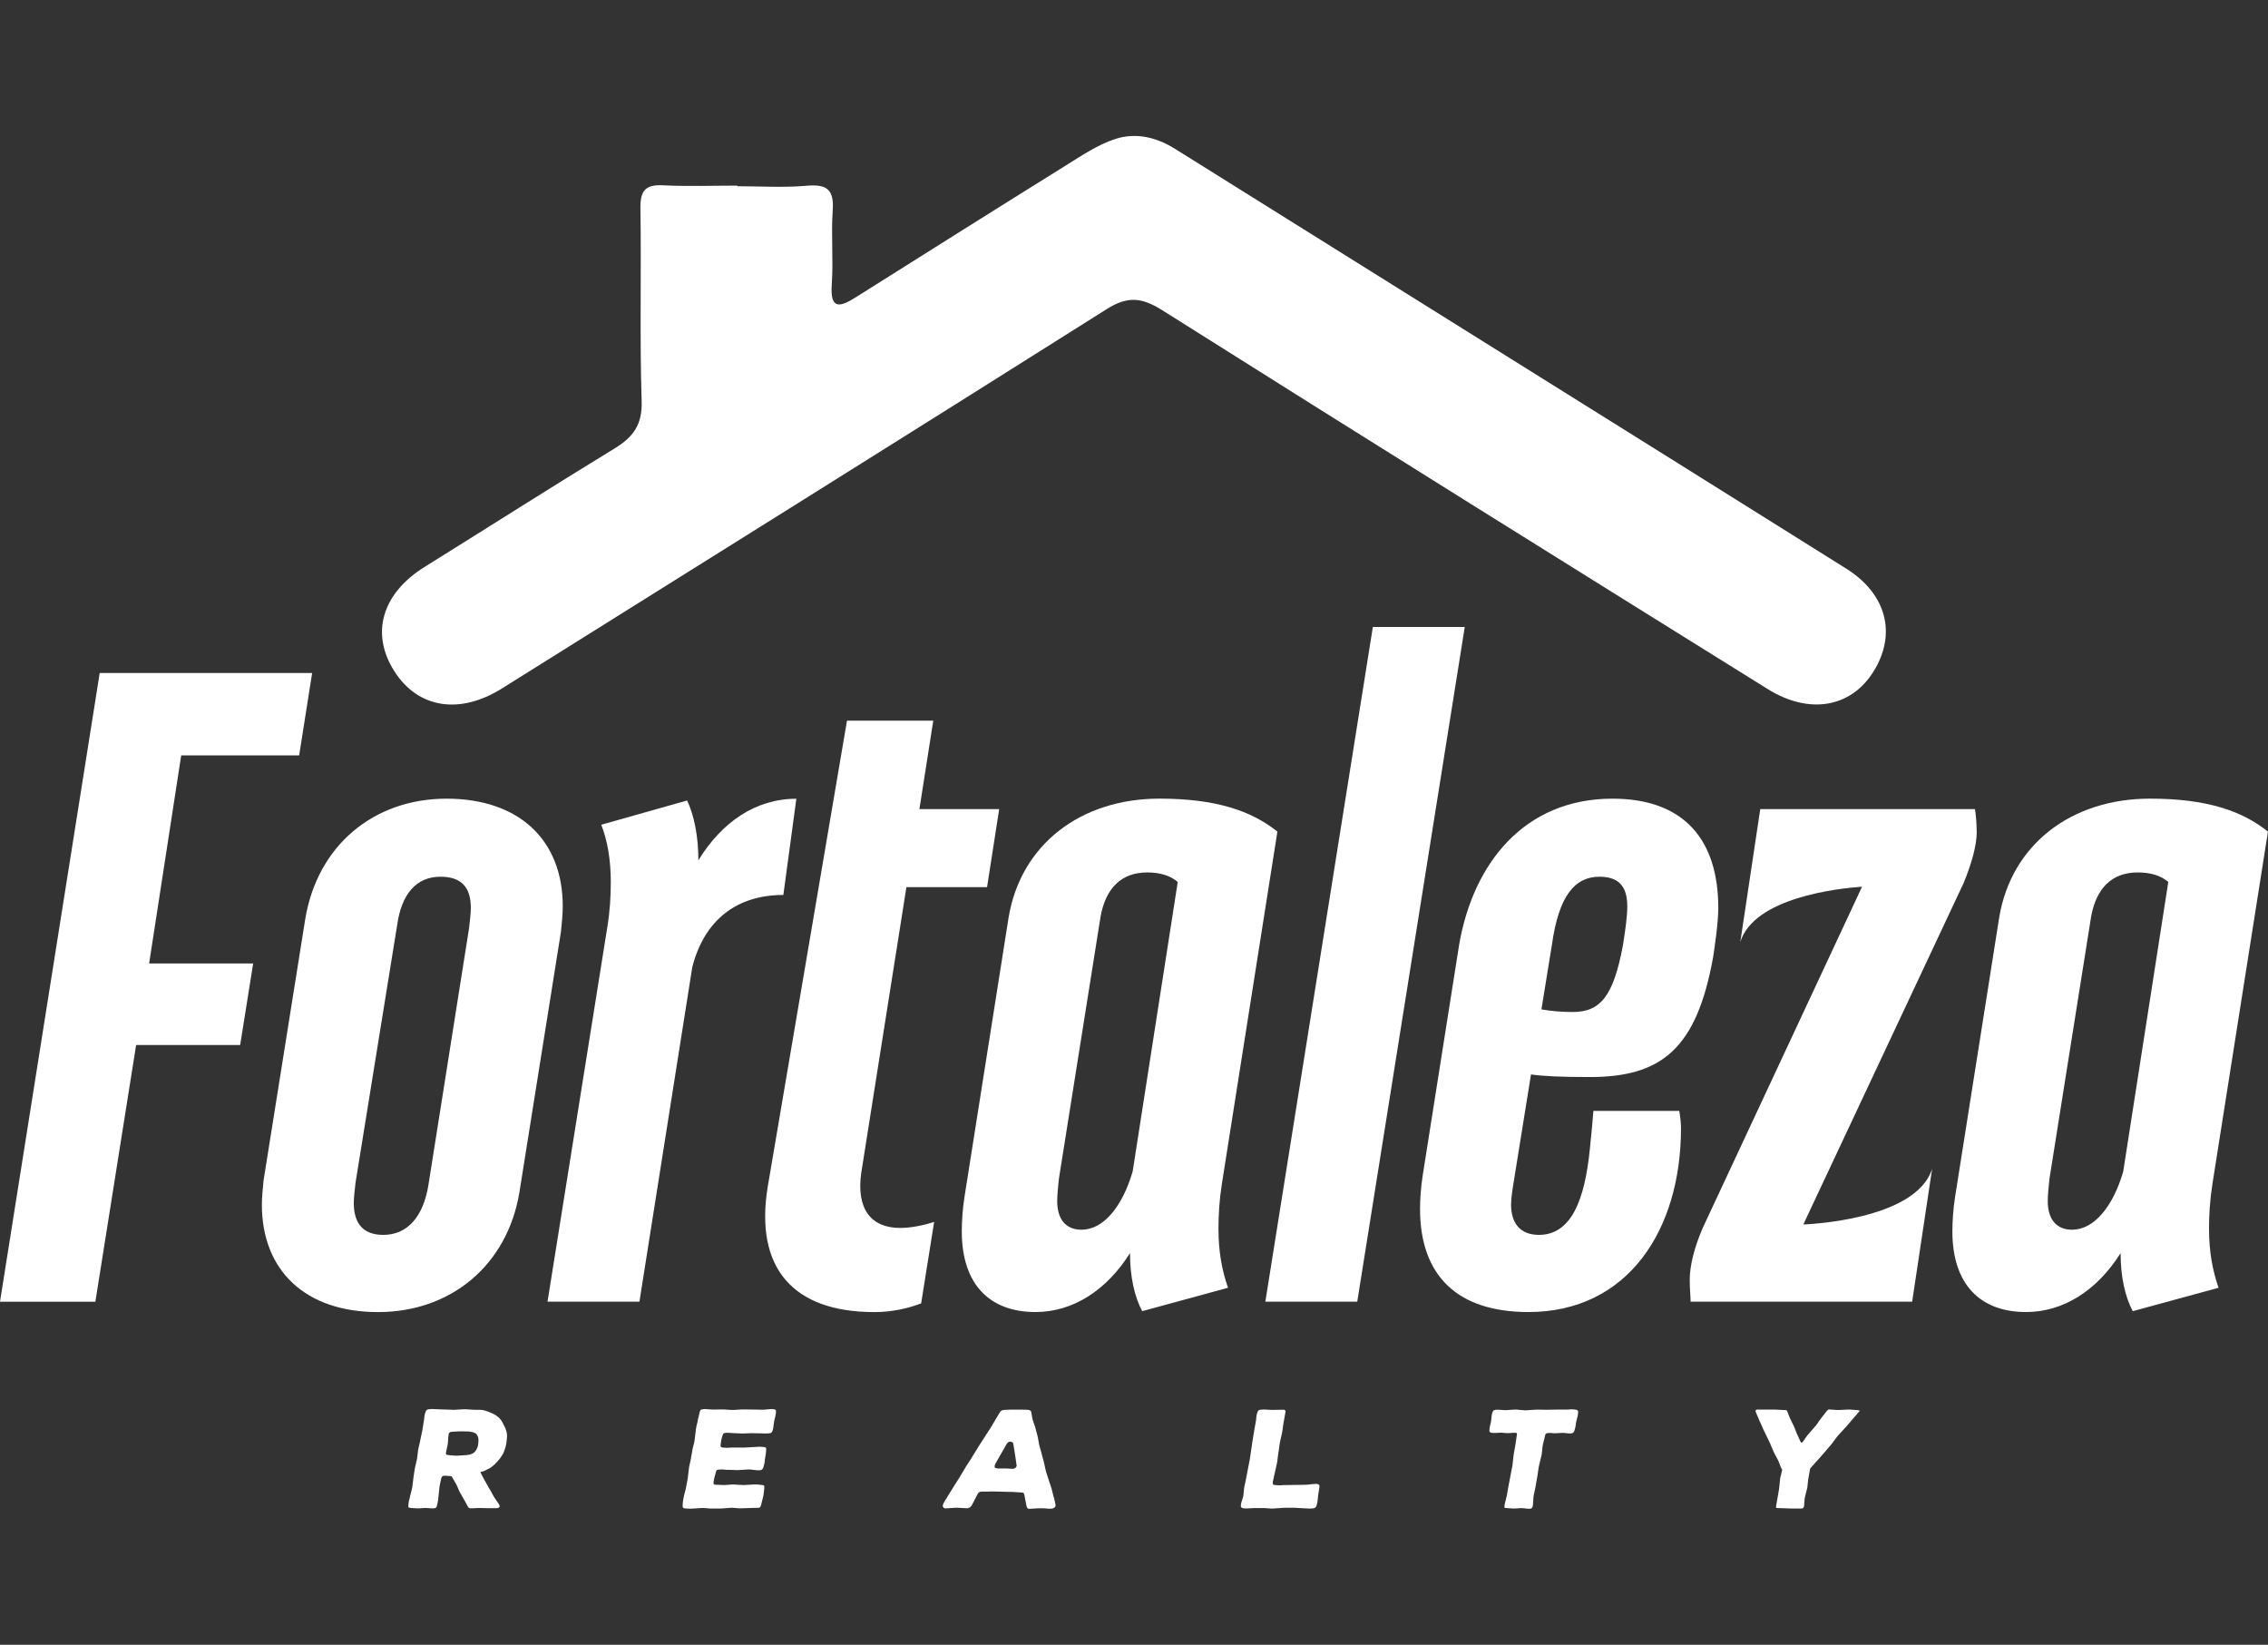 <?xml version="1.0" encoding="UTF-8" standalone="no"?>
<svg xmlns:inkscape="http://www.inkscape.org/namespaces/inkscape" xmlns:sodipodi="http://sodipodi.sourceforge.net/DTD/sodipodi-0.dtd" xmlns="http://www.w3.org/2000/svg" xmlns:svg="http://www.w3.org/2000/svg" id="Capa_1" data-name="Capa 1" viewBox="0 0 628.27 455.55" version="1.1" sodipodi:docname="Logo FORTALEZA Blanco.svg" inkscape:version="1.2.2 (b0a8486, 2022-12-01)">
  <rect x="0" y="0" width="628.27" height="455.55" fill="#333333" stroke="none"/>
  <defs id="defs4">
    <style id="style2">
      .cls-1 {
        fill: #f29102;
      }

      .cls-2 {
        fill: #662483;
      }
    </style>
  </defs>
  <path class="cls-2" d="m204.29,51.58c6.36,0,12.77.43,19.08-.13,5.49-.49,7.72.87,7.31,6.74-.48,6.85.21,13.79-.27,20.64-.5,7.06,2.32,6.24,6.65,3.51,19.49-12.27,38.98-24.55,58.53-36.72,4.25-2.65,8.55-5.54,13.24-7.09,5.7-1.89,11.4-.6,16.68,2.7,61.96,38.78,124,77.44,185.92,116.26,11.35,7.12,14,18.3,7.48,28.63-6.21,9.84-17.71,11.9-29.21,4.74-55.98-34.86-111.95-69.73-167.71-104.92-5.7-3.59-9.62-3.98-15.4-.33-55.74,35.19-111.66,70.07-167.52,105.06-11.74,7.36-23.29,5.54-29.85-4.79-6.66-10.5-3.38-21.53,8.45-28.89,17.54-10.91,34.96-22.03,52.59-32.79,5.15-3.14,7.7-6.57,7.49-13.1-.57-17.75-.06-35.53-.34-53.29-.08-4.81,1.18-6.74,6.19-6.49,6.88.34,13.78.09,20.67.09,0,.06,0,.12,0,.18Z" id="path6" style="fill:#ffffff"></path>
  <g id="g26" style="fill:#ffffff">
    <path class="cls-1" d="m50.2,209.21l-8.89,57.65h28.82l-3.6,22.58h-28.82l-11.29,71.1H0l27.62-174.14h58.85l-3.6,22.82h-32.67Z" id="path8" style="fill:#ffffff"></path>
    <path class="cls-1" d="m72.54,333.62c0-1.92.24-4.32.48-6.72l11.53-72.3c3.36-20.42,18.98-33.39,39.15-33.39s32.19,11.53,32.19,29.78c0,2.16-.24,4.56-.48,6.97l-11.53,72.3c-3.36,20.18-18.98,33.15-39.15,33.15s-32.19-11.53-32.19-29.78Zm46.12-5.28l11.29-71.34c.24-1.92.48-4.33.48-5.52,0-5.76-2.64-8.65-8.41-8.65-6.72,0-10.81,4.8-12.01,13.45l-11.53,71.34c-.24,2.16-.48,4.32-.48,5.52,0,5.76,2.64,8.89,8.17,8.89,6.72,0,11.05-5.04,12.49-13.69Z" id="path10" style="fill:#ffffff"></path>
    <path class="cls-1" d="m220.6,221.22l-3.6,26.66c-12.97,0-21.86,6.97-25.22,19.94l-14.65,92.71h-25.46l16.57-103.76c.72-4.32.96-8.65.96-12.49,0-6.24-.96-11.53-2.64-15.85l23.78-6.72c1.92,4.08,3.12,9.85,3.12,16.57,6.49-10.57,15.85-17.05,27.14-17.05Z" id="path12" style="fill:#ffffff"></path>
    <path class="cls-1" d="m238.59,324.74c-1.44,10.09,2.64,15.37,10.81,15.37,2.88,0,6.48-.72,9.37-1.68l-3.6,22.58c-3.85,1.44-8.17,2.4-12.97,2.4-22.58,0-33.15-12.25-29.55-34.59l21.98-129.22h23.9l-3.84,24.5h22.1l-3.36,21.62h-22.34l-12.49,79.02Z" id="path14" style="fill:#ffffff"></path>
    <path class="cls-1" d="m337.54,340.59c0,6,.96,11.29,2.64,16.09l-23.78,6.48c-2.16-4.08-3.37-9.61-3.37-16.09-6.48,10.33-15.85,16.33-26.18,16.33-12.73,0-20.42-7.69-20.42-22.34,0-2.88.24-6.24.72-9.37l12.25-77.58c3.36-20.18,19.94-32.91,41.79-32.91,15.61,0,25.46,3.36,32.67,9.13l-15.37,97.51c-.72,4.56-.96,8.65-.96,12.73Zm-23.78-16.09l12.49-80.22c-1.92-1.68-4.8-2.64-8.41-2.64-7.2,0-11.53,4.32-12.97,12.25l-11.53,72.54c-.24,2.16-.48,4.56-.48,6.24,0,5.04,2.4,7.93,6.72,7.93,6.01,0,11.29-6.24,14.17-16.09Z" id="path16" style="fill:#ffffff"></path>
    <path class="cls-1" d="m380.3,173.66h25.46l-29.78,186.87h-25.46l29.78-186.87Z" id="path18" style="fill:#ffffff"></path>
    <path class="cls-1" d="m419.55,325.94c-.48,2.88-.96,5.76-.96,7.68,0,5.29,2.64,8.41,7.68,8.41,8.89,0,12.73-9.37,14.17-24.02.48-5.04.72-6.97.96-10.33h23.78c.24,1.44.48,3.12.48,4.8,0,28.1-14.65,50.92-42.27,50.92-19.45,0-30.02-9.85-30.02-28.58,0-2.64.24-6,.72-9.13l10.09-63.89c3.84-22.58,18.01-40.59,42.51-40.59,19.94,0,29.3,11.53,29.3,30.26,0,4.08-.96,10.57-1.44,13.69-4.56,25.22-14.17,33.15-34.11,33.15-8.16,0-12.97-.24-16.33-.72l-4.56,28.34Zm10.33-64.13l-2.88,17.77c2.88.48,5.76.72,8.65.72,7.68,0,11.29-4.33,13.93-18.5.72-4.56,1.2-7.93,1.2-10.81,0-5.76-2.64-8.16-7.68-8.16-6.72,0-11.29,5.04-13.21,18.97Z" id="path20" style="fill:#ffffff"></path>
    <path class="cls-1" d="m611.94,340.59c0,6,.96,11.29,2.64,16.09l-23.78,6.48c-2.16-4.08-3.36-9.61-3.36-16.09-6.49,10.33-15.85,16.33-26.18,16.33-12.73,0-20.42-7.69-20.42-22.34,0-2.88.24-6.24.72-9.37l12.25-77.58c3.36-20.18,19.94-32.91,41.79-32.91,15.61,0,25.46,3.36,32.66,9.13l-15.37,97.51c-.72,4.56-.96,8.65-.96,12.73Zm-23.78-16.09l12.49-80.22c-1.92-1.68-4.81-2.64-8.41-2.64-7.21,0-11.53,4.32-12.97,12.25l-11.53,72.54c-.24,2.16-.48,4.56-.48,6.24,0,5.04,2.4,7.93,6.73,7.93,6,0,11.29-6.24,14.17-16.09Z" id="path22" style="fill:#ffffff"></path>
    <path class="cls-1" d="m547.57,230.34c0-2.4-.24-4.81-.48-6.24h-59.47l-5.53,36.81c3.81-12.27,26.83-14.83,33.73-15.32l-44.14,94.52c-2.4,5.52-3.6,10.57-3.6,14.41,0,2.4.24,4.56.24,6h61.38l5.53-36.81c-4.5,14.46-35.68,15.43-35.68,15.43l44.44-94.64c2.16-5.29,3.6-10.33,3.6-14.17Z" id="path24" style="fill:#ffffff"></path>
  </g>
  <g id="g40" style="fill:#ffffff">
    <path class="cls-2" d="m138.42,417.23l-.21.34-.52.15h-2.65l-2.07-.04h-.6l-1.71.08h-.49l-.31-.15-.25-.3-.91-1.7-.26-.45-.92-1.63-.26-.45-.75-1.74-.26-.45-.92-1.63-.21-.3-.21-.11-.45-.04-1.2-.08-.5.04-.34.23-.2.49-.44,2.08-.07.6-.22,2.12-.07.61-.12.91-.11.6-.15.61-.15.45-.22.19-.44.11h-.6l-1.79-.11-1.76.11h-.61l-1.72-.11-.44-.08-.2-.15v-.38s.05-.53.05-.53l.06-.57.25-.98.14-.61.51-2.04.11-.61.25-2.04.07-.6.31-2,.11-.61.47-2.04.11-.6.25-2.04.11-.61.47-2.04.11-.6.43-2,.11-.6.32-2.04.11-.61.14-1.25.14-.57.08-.23.2-.49.28-.3.47-.11.31-.04.57-.04,1.69.08,4.47.15,2.6-.15h.6l2.47.15h1.44l.64.04.55.11.75.23.53.19.53.23.57.23.52.26.44.3.63.49.36.34.31.38.3.45.4.76.25.49.33.72.17.53.16.57.08.61v.6s-.06.61-.06.61l-.07.83-.11.61-.14.61-.19.64-.23.64-.26.61-.33.57-.37.57-.44.57-.43.49-.42.45-.41.42-.71.6-.48.34-.83.42-.5.26-.54.26-.51.11-.32.11.1.3,1.02,1.93.26.45,1.03,1.85.3.45,1.03,1.89.3.45.93,1.36.27.42.11.42Zm-11.62-14.06l2.52-.15.86-.15.52-.19.5-.26.46-.45.37-.57.26-.6.15-.61.07-.64.04-.64-.05-.57-.17-.57-.26-.45-.36-.34-.49-.23-.8-.19-.59-.08-1.88-.04h-.61l-1.95.11-.46.04-.28.11-.27.23-.11.42-.11.87-.03.61-.04.64-.08.64-.44,2.08-.04.42.04.23.24.11.44.08,1.94.15h.6Z" id="path28" style="fill:#ffffff"></path>
    <path class="cls-2" d="m211.74,412.09l-.25,2.08-.14.6-.51,2.04-.11.38-.2.26-.22.15-4.98.15h-.6l-1.98-.15-.61.04-1.99.15-.61.04h-2.61l-1.94-.15h-.6l-3.28.19-1.27-.08-.44-.08-.23-.19-.07-.26v-.42s.08-.87.08-.87l.07-.61.14-.57.1-.57.51-2,.11-.6.39-2,.07-.61.24-2,.07-.61.44-2.04.57-3.21.5-2,.07-.61.24-2,.07-.61.16-.91.28-1.13.1-.57.46-1.96.13-.53.17-.3.22-.15.31-.04.5-.08,2.43.15,2.31-.04h.61l2.24.15h.61l2.29-.15h.6l5.13.08.65-.04,1.3-.11h.95l.51.11.19.19.03.26v.49s-.19,1.02-.19,1.02l-.24.94-.11.64-.13.95-.06.57-.14.57-.16.45-.2.27-.21.15-.47.08h-.3l-.61.04-3.54-.08h-.61l-1.94.08h-.61l-1.95-.08-1.68-.11h-.57l-.31.04-.39.08-.22.19-.08.23-.15.41-.24.91-.11.61-.08.64-.04.42.03.26.12.19.4.11,1.2.08,1.22-.08h3.59l4.27-.23,1.16.08.4.08.19.19.07.23-.04.42-.04.64-.08.64-.22,1.25-.08.87-.28,1.13-.16.45-.2.27-.3.19-.39.08h-.76l-1.67-.19-.6-.04-3.06.19-2.41-.08h-.61l-1.49-.11-.65.04-.46.04-.21.11-.16.26-.14.57-.28.94-.14.61-.15.83-.03.38.07.26.12.15.41.04,2.06.08h.61l2.07-.15,2.66.15h.6l2.71-.15h.57l.56.04,1.33.15.21.11.11.23-.04.42Z" id="path30" style="fill:#ffffff"></path>
    <path class="cls-2" d="m291.96,414.77l.42,1.89.02.53-.34.42-.45.19-.5.08h-.53l-.86-.08-.56-.04h-1.7l-2.37.15-.46-.15-.17-.3-.12-.42-.61-3.17-.2-.38-.33-.08-.45-.04-2.24-.15h-.61l-2.82-.08-2.26-.04h-.57l-.57.04h-1.74l-.51.08-.34.19-.31.45-1.32,2.57-.33.61-.5.49-.61.23-.6-.04-2.17-.11h-.61l-2.37.15-.5.04-.41-.23-.23-.42.12-.49.13-.3.33-.61.74-1.17.33-.57,1.32-2.12.32-.53,1.36-2.12.33-.57,1.23-2.04.33-.57,1.39-2.12.32-.53,1.91-3.1,1.46-2.27.37-.6,1.13-1.7.37-.61,1.03-1.74.33-.57.95-1.55.26-.42.42-.23.59-.11,1.75-.08h2.95l1.73.04.62.11.36.3.1.49.27,1.47.13.57.63,1.78.13.53.5,1.85.13.53.34,1.93.13.53.51,1.81.13.53.5,1.85.13.53.42,1.89.13.53.76,2.34.59,1.78.17.53.6,2.38Zm-10.5-8.39l.18-.38-.07-.49-.38-2.57-.09-.57-.36-2.23-.1-.49-.33-.26-.47-.11-.44.11-.44.38-1.47,2.57-.33.57-1.43,2.53-.21.57.03.45.38.19.52.08h2.38l1.76.11.52-.15.36-.3Z" id="path32" style="fill:#ffffff"></path>
    <path class="cls-2" d="m365.09,414.77l-.13,1.17-.15.61-.06.34-.19.45-.27.27-.28.11-.39.08h-.3l-.54.04-4.16-.23h-2.83l-3.44.23-2.17-.15h-2.8l-1.76.11h-.57l-.52-.04-.4-.08-.24-.15-.15-.23v-.45s.11-.61.11-.61l.44-1.44.14-.57.2-2,.11-.6.43-2,.11-.61.89-4.61.11-.6.66-4.61.11-.61.32-2,.57-3.21.12-1.13.1-.57.1-.34.2-.49.19-.23.29-.11.43-.08h.3l.57-.04,1.83.11h.61l2.69-.04h.38l.24.15.14.26-.58,3.29-.31,2.19-.11.6-.5,2.19-.11.6-.31,2.19-.11.61-.27,2.19-.11.61-1.11,4.99-.03.38v.19s.05.19.05.19l.16.15.44.08,1.27.08,1.15-.08h.6l5.45-.08.61-.04,1.31-.15.61-.04h.57l.43.11.22.23.07.27-.04.42-.33,2.12-.07.6Z" id="path34" style="fill:#ffffff"></path>
    <path class="cls-2" d="m437.02,392.21l-.29,1.21-.14.57-.16,1.13-.14.61-.09.3-.16.45-.16.26-.26.19-.47.08h-.6l-1.12-.11-.6-.04-1.76.11h-.61l-.93-.08h-.57l-.27.04-.4.11-.19.23-.12.49-.55,2.23-.11.61-.25,2.27-.14.61-.55,2.27-.14.61-.32,2.23-.61,3.48-.47,2.23-.06.57-.11,1.7-.07.6-.19.45-.22.19-.5.08-.71-.04-.92-.11-.64-.04-1.72.11h-.61l-1.68-.11-.45-.04-.21-.11v-.42s.11-.64.11-.64l.39-1.59.15-.61.5-2.83.44-2.27.11-.61.43-2.23.11-.61.25-2.27.07-.61.51-2.87.32-2.23.09-.53-.06-.3-.36-.08h-.57l-1.22.08h-.68l-1.01-.08-.63-.04-.65.04-.88.04h-.57l-.3-.04-.4-.08-.2-.15-.11-.23v-.38s.04-.26.04-.26l.07-.61.28-1.13.1-.57.14-1.44.14-.6.2-.49.2-.26.25-.11.39-.08h.87l1.38.11h.6l2.22-.15h.61l2.2.19h.6l2.83-.19,2.19.04h.6l2.84-.04h2.8l1.26-.08.64.04.3.04.44.08.24.15.14.26v.45s-.05.26-.05.26l-.06.57Z" id="path36" style="fill:#ffffff"></path>
    <path class="cls-2" d="m515.18,390.69l-.07.15-.29.34-3.43,4.01-.46.49-1.59,1.74-.43.49-1.38,1.85-.43.53-1.48,1.74-.47.53-1.52,1.74-.46.49-1.55,1.74-.2.3-.54,3.06-.21,2.04-.14.6-.51,2.04-.11.61-.13,1.59-.06.53-.17.3-.18.15-.35.08h-2.49l-4.4-.15-.13-.11v-.38s.81-4.65.81-4.65l.07-.6.21-2.04.07-.6.51-2.04-.02-.34-.22-.26-.7-1.81-.25-.53-.91-1.7-.25-.53-.78-1.81-.21-.53-1.94-4.01-.21-.53-.82-1.78-.21-.53-.78-1.81-.05-.34.07-.19.25-.15h5.06l.6.04,2.17.11.41.04.13.11.76,1.89.22.49.83,1.7.22.49.68,1.74.25.53.73,1.63.2.34.21.08.31-.26,1.26-1.81.43-.49,1.46-1.66.43-.49,1.26-1.78.4-.53,1.37-1.74.37-.38.31-.08.41.04,1.87.11h.61l2.21-.11h.6l2.13.15.44.08.18.08Z" id="path38" style="fill:#ffffff"></path>
  </g>
</svg>
